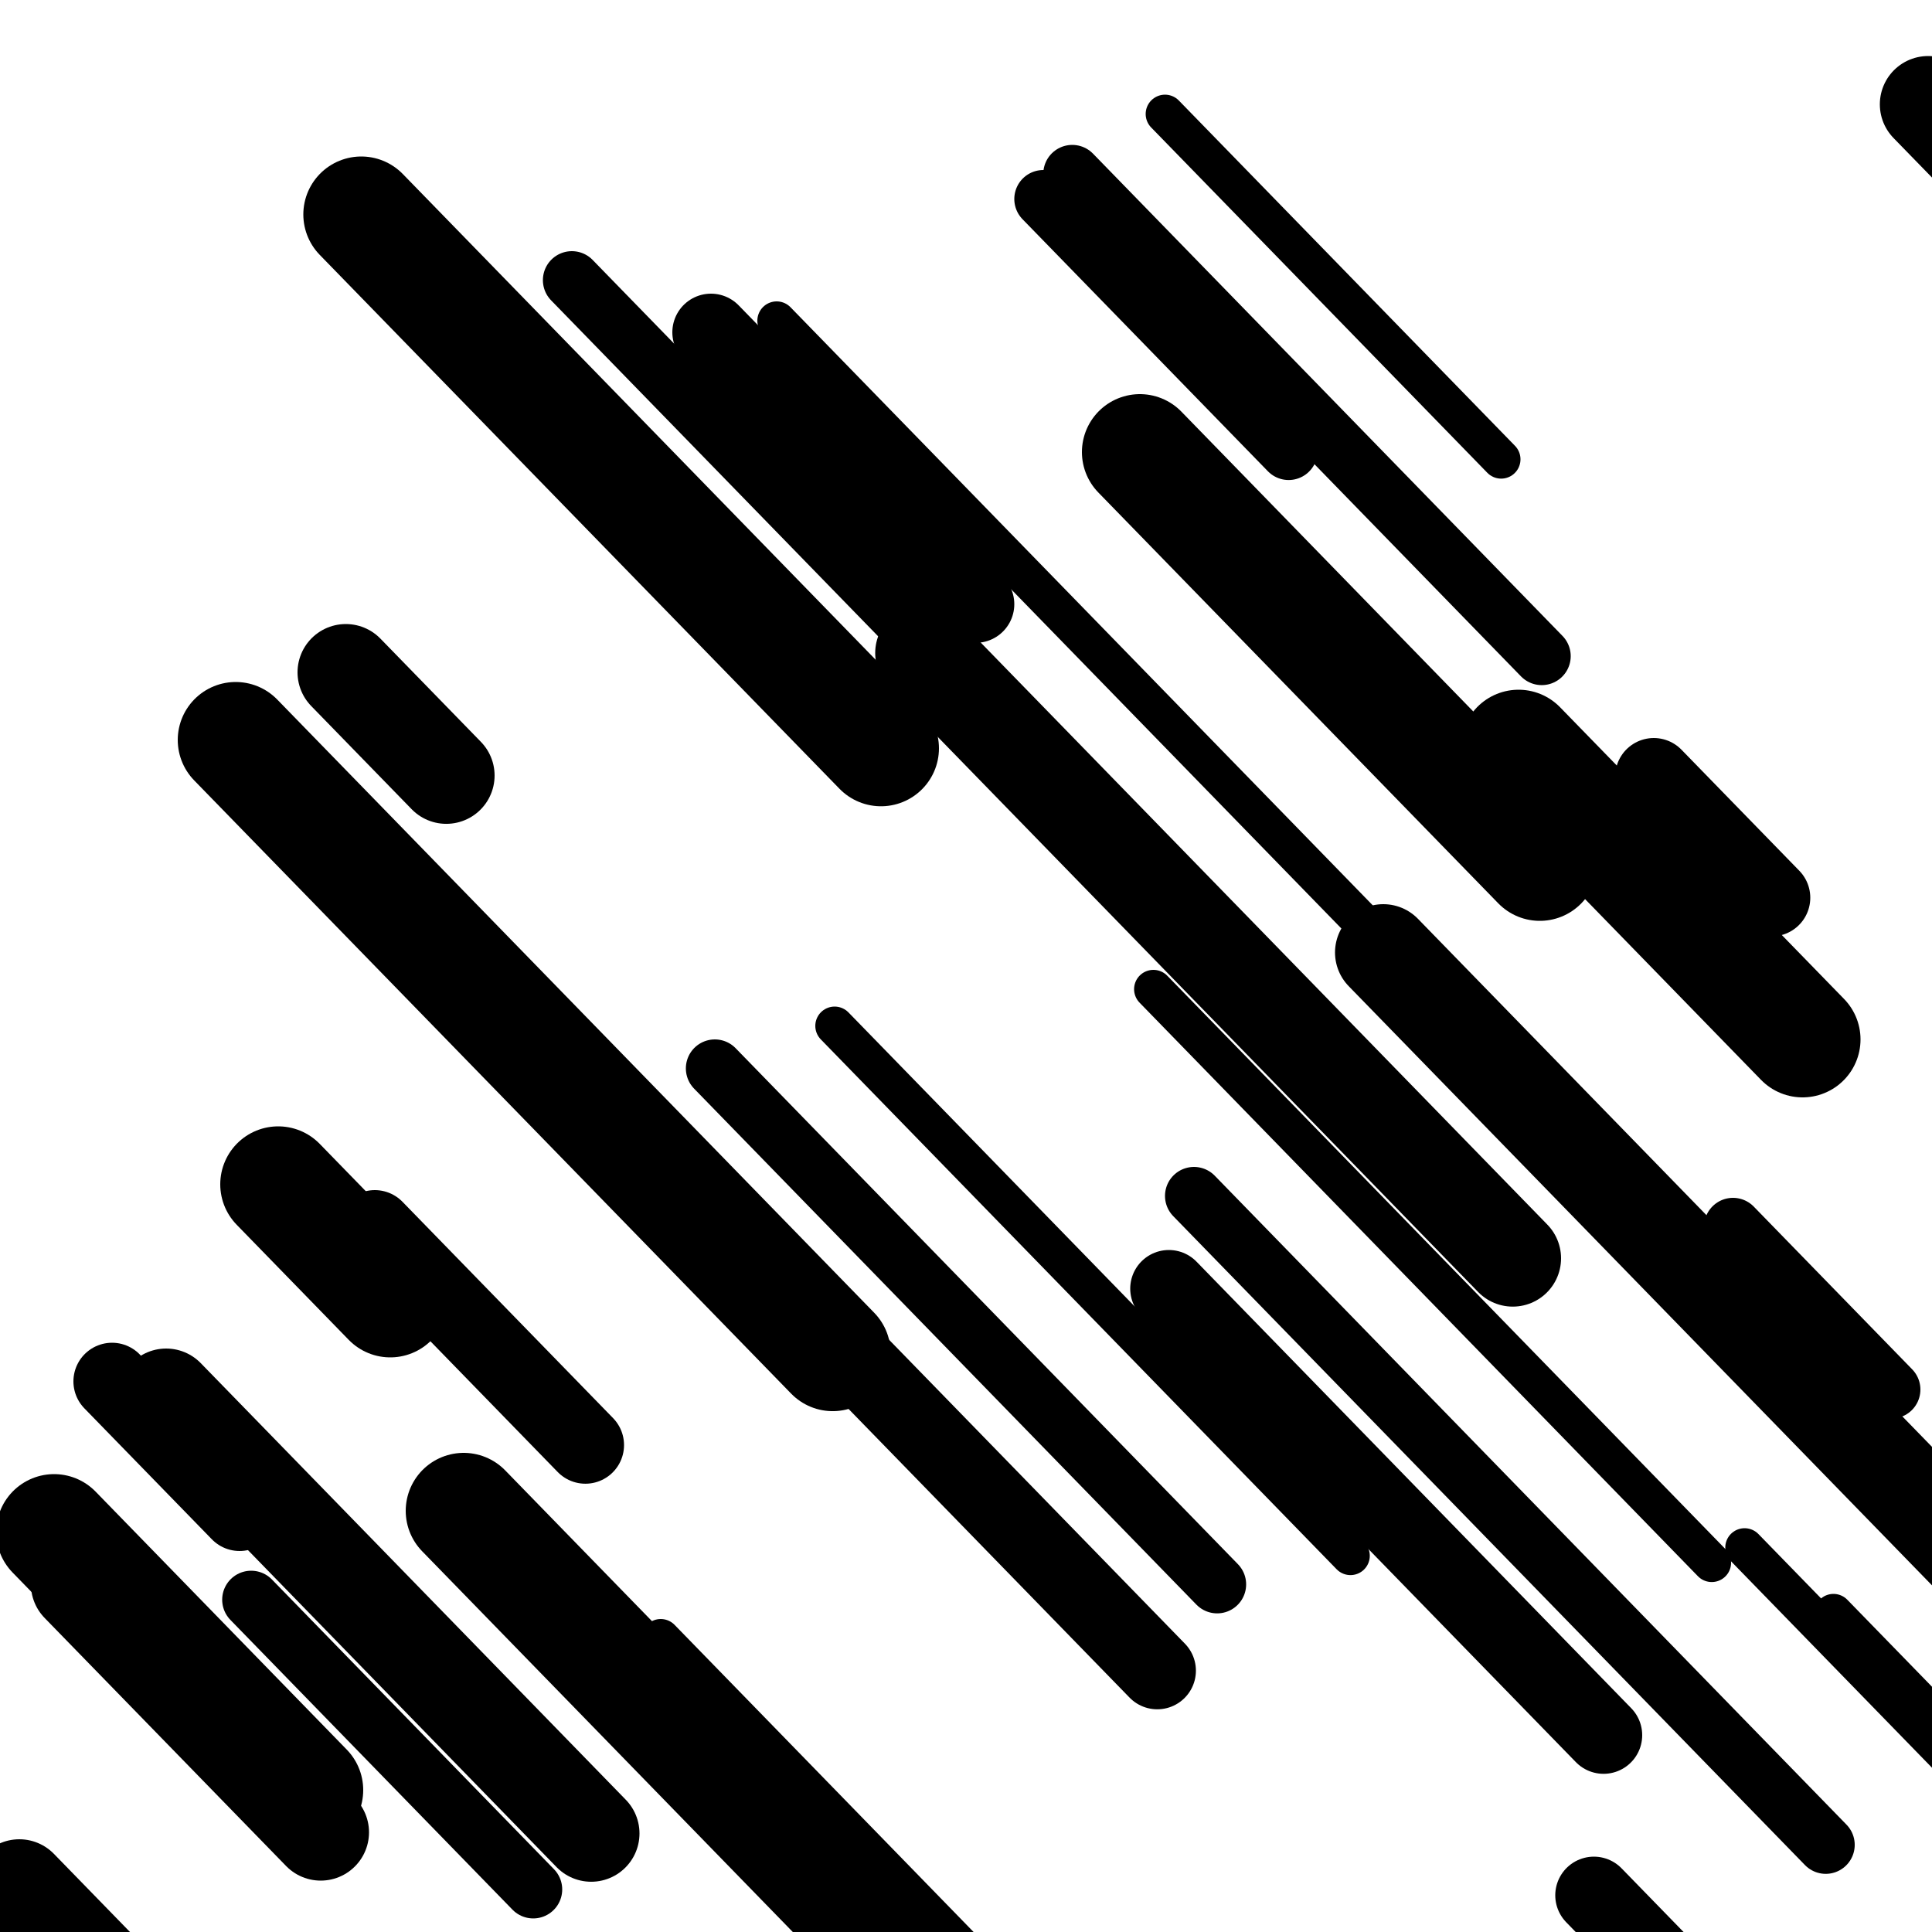 <svg viewBox="0 0 1000 1000" height="1000" width="1000" xmlns="http://www.w3.org/2000/svg">
<rect x="0" y="0" width="1000" height="1000" fill="#ffffff"></rect>
<line opacity="0.8" x1="432" y1="531" x2="699" y2="805.268" stroke="hsl(190, 20%, 60%)" stroke-width="20" stroke-linecap="round" /><line opacity="0.8" x1="597" y1="512" x2="886" y2="808.867" stroke="hsl(210, 20%, 70%)" stroke-width="20" stroke-linecap="round" /><line opacity="0.8" x1="603" y1="59" x2="777" y2="237.737" stroke="hsl(190, 20%, 60%)" stroke-width="20" stroke-linecap="round" /><line opacity="0.8" x1="402" y1="166" x2="741" y2="514.228" stroke="hsl(190, 20%, 60%)" stroke-width="20" stroke-linecap="round" /><line opacity="0.8" x1="342" y1="848" x2="618" y2="1131.513" stroke="hsl(190, 20%, 60%)" stroke-width="20" stroke-linecap="round" /><line opacity="0.8" x1="903" y1="801" x2="1228" y2="1134.847" stroke="hsl(210, 20%, 70%)" stroke-width="20" stroke-linecap="round" /><line opacity="0.8" x1="949" y1="835" x2="1141" y2="1032.227" stroke="hsl(190, 20%, 60%)" stroke-width="20" stroke-linecap="round" /><line opacity="0.8" x1="130" y1="828" x2="276" y2="977.974" stroke="hsl(170, 20%, 50%)" stroke-width="30" stroke-linecap="round" /><line opacity="0.8" x1="555" y1="90" x2="798" y2="339.615" stroke="hsl(0, 20%, 20%)" stroke-width="30" stroke-linecap="round" /><line opacity="0.8" x1="296" y1="145" x2="594" y2="451.112" stroke="hsl(20, 20%, 30%)" stroke-width="30" stroke-linecap="round" /><line opacity="0.8" x1="897" y1="635" x2="979" y2="719.232" stroke="hsl(210, 20%, 70%)" stroke-width="30" stroke-linecap="round" /><line opacity="0.8" x1="618" y1="619" x2="945" y2="954.902" stroke="hsl(210, 20%, 70%)" stroke-width="30" stroke-linecap="round" /><line opacity="0.8" x1="370" y1="553" x2="630" y2="820.078" stroke="hsl(20, 20%, 30%)" stroke-width="30" stroke-linecap="round" /><line opacity="0.8" x1="540" y1="103" x2="667" y2="233.457" stroke="hsl(20, 20%, 30%)" stroke-width="30" stroke-linecap="round" /><line opacity="0.8" x1="194" y1="636" x2="303" y2="747.967" stroke="hsl(0, 20%, 20%)" stroke-width="40" stroke-linecap="round" /><line opacity="0.8" x1="856" y1="402" x2="917" y2="464.661" stroke="hsl(210, 20%, 70%)" stroke-width="40" stroke-linecap="round" /><line opacity="0.8" x1="368" y1="172" x2="505" y2="312.729" stroke="hsl(210, 20%, 70%)" stroke-width="40" stroke-linecap="round" /><line opacity="0.8" x1="605" y1="667" x2="830" y2="898.125" stroke="hsl(0, 20%, 20%)" stroke-width="40" stroke-linecap="round" /><line opacity="0.8" x1="825" y1="981" x2="972" y2="1132.002" stroke="hsl(190, 20%, 60%)" stroke-width="40" stroke-linecap="round" /><line opacity="0.8" x1="58" y1="715" x2="124" y2="782.797" stroke="hsl(210, 20%, 70%)" stroke-width="40" stroke-linecap="round" /><line opacity="0.8" x1="315" y1="573" x2="599" y2="864.731" stroke="hsl(210, 20%, 70%)" stroke-width="40" stroke-linecap="round" /><line opacity="0.8" x1="478" y1="338" x2="783" y2="651.303" stroke="hsl(0, 20%, 20%)" stroke-width="50" stroke-linecap="round" /><line opacity="0.8" x1="41" y1="820" x2="166" y2="948.403" stroke="hsl(20, 20%, 30%)" stroke-width="50" stroke-linecap="round" /><line opacity="0.8" x1="179" y1="348" x2="231" y2="401.416" stroke="hsl(170, 20%, 50%)" stroke-width="50" stroke-linecap="round" /><line opacity="0.8" x1="10" y1="977" x2="269" y2="1243.051" stroke="hsl(0, 20%, 20%)" stroke-width="50" stroke-linecap="round" /><line opacity="0.8" x1="998" y1="54" x2="1186" y2="247.118" stroke="hsl(210, 20%, 70%)" stroke-width="50" stroke-linecap="round" /><line opacity="0.8" x1="716" y1="493" x2="1036" y2="821.711" stroke="hsl(170, 20%, 50%)" stroke-width="50" stroke-linecap="round" /><line opacity="0.8" x1="86" y1="723" x2="306" y2="948.989" stroke="hsl(20, 20%, 30%)" stroke-width="50" stroke-linecap="round" /><line opacity="0.8" x1="122" y1="383" x2="431" y2="700.412" stroke="hsl(190, 20%, 60%)" stroke-width="60" stroke-linecap="round" /><line opacity="0.8" x1="240" y1="782" x2="511" y2="1060.377" stroke="hsl(170, 20%, 50%)" stroke-width="60" stroke-linecap="round" /><line opacity="0.8" x1="144" y1="613" x2="202" y2="672.579" stroke="hsl(20, 20%, 30%)" stroke-width="60" stroke-linecap="round" /><line opacity="0.8" x1="590" y1="234" x2="797" y2="446.635" stroke="hsl(170, 20%, 50%)" stroke-width="60" stroke-linecap="round" /><line opacity="0.8" x1="187" y1="111" x2="456" y2="387.323" stroke="hsl(170, 20%, 50%)" stroke-width="60" stroke-linecap="round" /><line opacity="0.8" x1="28" y1="793" x2="158" y2="926.539" stroke="hsl(0, 20%, 20%)" stroke-width="60" stroke-linecap="round" /><line opacity="0.8" x1="786" y1="387" x2="933" y2="538.002" stroke="hsl(190, 20%, 60%)" stroke-width="60" stroke-linecap="round" /></svg>
